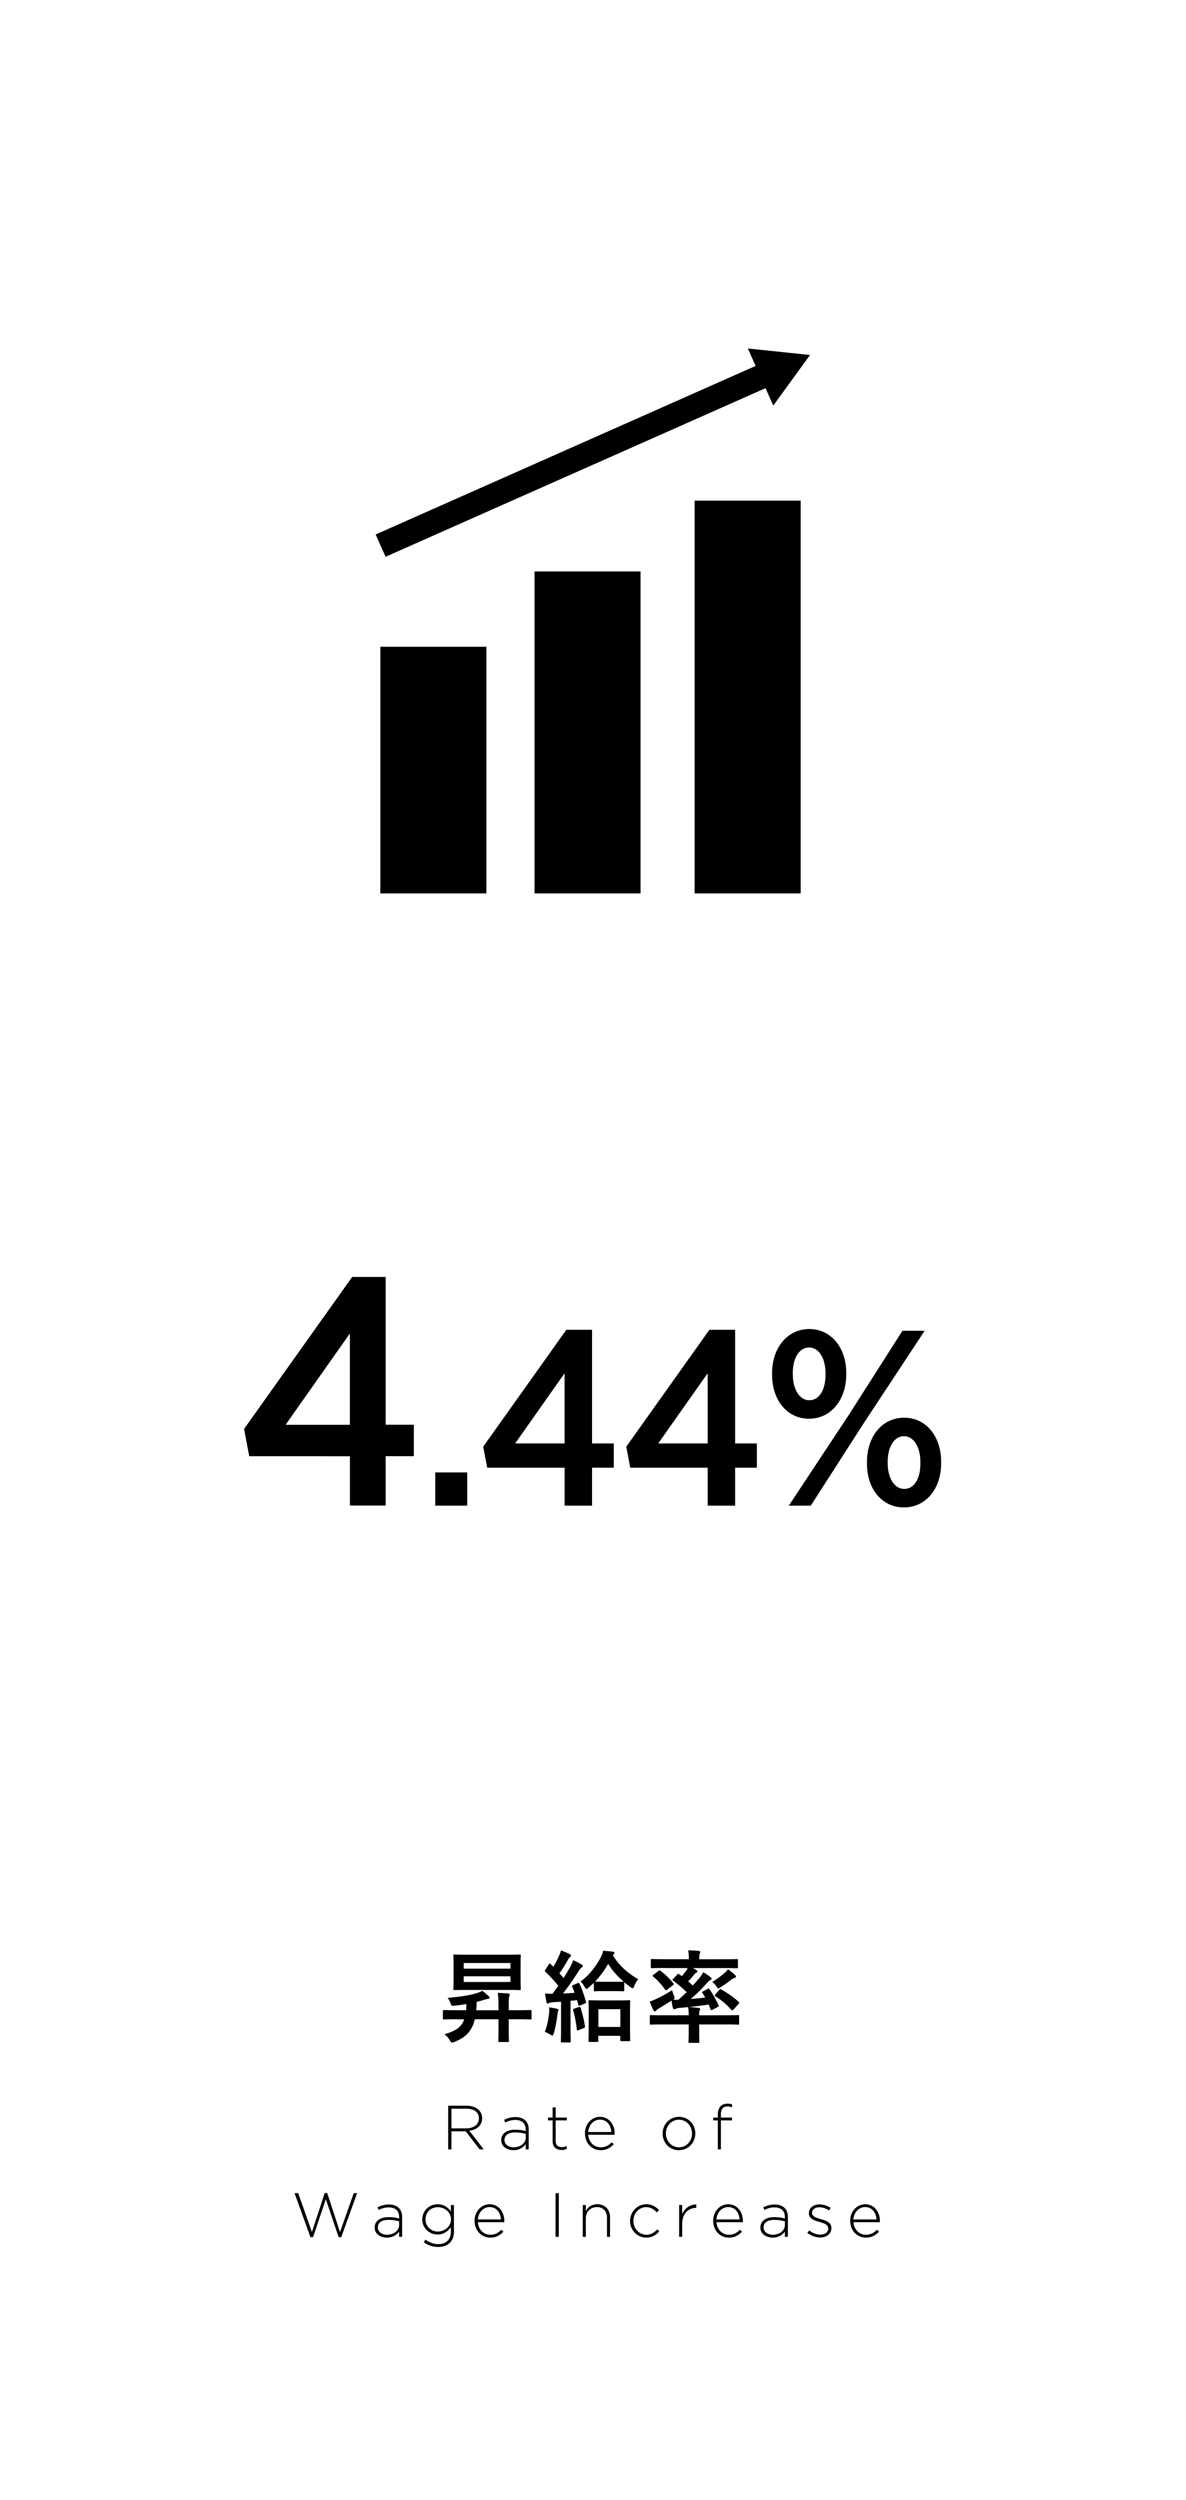 <svg id="Main" xmlns="http://www.w3.org/2000/svg" viewBox="0 0 190 400.33"><path d="M73.15 323.32c-1.42 0-1.92.03-2.02.03-.16 0-.18-.02-.18-.18v-1.15c0-.16.02-.18.18-.18.1 0 .59.03 2.02.03h1.52c.03-.3.05-.64.05-.99-.59.1-1.22.19-1.87.26-.48.06-.51.05-.64-.32s-.32-.69-.5-.93c2.15-.19 3.52-.4 4.75-.78.34-.11.59-.22.8-.35.37.26.74.58 1.04.88.11.11.14.16.14.24s-.1.16-.29.18c-.21.02-.4.1-.64.16-.37.11-.74.22-1.14.32-.02.48-.03.93-.08 1.34h3.57v-.45c0-1.01-.02-1.55-.11-2.34.62.02 1.12.05 1.67.11.16.02.24.06.24.16 0 .14-.06.24-.1.38-.05.21-.06.61-.06 1.67v.46h1.46c1.42 0 1.92-.03 2.02-.03.16 0 .18.02.18.18v1.15c0 .16-.02.18-.18.18-.1 0-.59-.03-2.02-.03H81.5v1.52c0 1.23.03 1.84.03 1.94 0 .16-.02.18-.19.18h-1.33c-.16 0-.18-.02-.18-.18 0-.11.03-.7.03-1.94v-1.52h-3.79c-.42 1.76-1.38 2.9-3.28 3.62-.18.06-.29.11-.37.11-.13 0-.21-.1-.37-.38-.22-.38-.5-.69-.85-.96 1.81-.51 2.74-1.14 3.17-2.38h-1.23zm7.88-10.34c1.55 0 2.11-.03 2.22-.03.16 0 .18.02.18.18 0 .1-.03.53-.03 1.49v2.35c0 .98.03 1.39.03 1.49 0 .18-.02.19-.18.19-.11 0-.67-.03-2.22-.03h-5.99c-1.57 0-2.13.03-2.23.03-.16 0-.18-.02-.18-.19 0-.1.03-.51.03-1.49v-2.35c0-.96-.03-1.38-.03-1.49 0-.16.02-.18.18-.18.1 0 .66.03 2.23.03h5.99zm-6.74 1.33v.9h7.49v-.9h-7.49zm7.49 2.13h-7.49v.91h7.49v-.91zm6.18 5.87c.03-.3.05-.54.02-.9.4.05.99.16 1.23.22.19.05.27.11.27.19s-.03.14-.08.22-.06.27-.1.53c-.1.94-.32 2.11-.59 3.01-.08.24-.11.35-.21.35-.08 0-.19-.06-.38-.18-.22-.14-.62-.34-.83-.42.38-1.02.58-1.99.67-3.04zm4.57-4.78c.21-.08.22-.06.3.1.46.96.77 1.92 1.04 2.88.05.18 0 .22-.21.3l-.75.3c-.19.08-.24.05-.27-.13l-.18-.72-1.06.1v4.39c0 1.47.03 2.02.03 2.1 0 .16-.02.18-.18.18h-1.22c-.16 0-.18-.02-.18-.18 0-.1.03-.62.03-2.1v-4.24l-1.33.08c-.27.02-.46.06-.59.13-.08.03-.14.08-.24.08-.11 0-.14-.11-.18-.27-.08-.38-.16-.83-.22-1.34.42.03.82.05 1.18.05.32-.42.64-.85.94-1.28a24.29 24.29 0 00-2.07-2.26c-.14-.11-.1-.16.02-.34l.53-.83c.06-.1.11-.14.16-.14.03 0 .08.03.14.1l.42.42c.34-.53.61-1.04.86-1.63.21-.43.29-.69.37-.99.43.16.99.38 1.39.59.16.1.21.16.21.26 0 .08-.06.14-.14.21-.13.1-.19.18-.3.38-.5.88-.91 1.52-1.41 2.23l.67.75c.37-.58.72-1.17 1.06-1.76.19-.35.35-.74.48-1.09.5.22.98.46 1.34.69.14.08.19.14.19.24 0 .11-.05.18-.18.24-.16.1-.29.27-.53.66-.83 1.3-1.7 2.54-2.46 3.5.61-.03 1.23-.06 1.86-.11-.11-.34-.24-.64-.38-.96-.06-.16-.05-.19.18-.29l.66-.27zm.22 3.84c.19-.06.21-.03.27.14.27.83.56 2 .69 2.93.02.18 0 .22-.21.3l-.8.32c-.24.1-.27.06-.29-.1-.1-1.02-.34-2.24-.59-3.09-.05-.18 0-.19.19-.26l.74-.26zm4-2.56c-1.04 0-1.34.03-1.44.03-.16 0-.18-.02-.18-.19v-1.18c-.27.27-.56.53-.85.78-.16.14-.26.22-.34.22s-.16-.11-.29-.35c-.21-.38-.4-.62-.64-.85 1.52-1.1 2.59-2.64 3.28-3.95.16-.34.27-.62.32-.98.53.05 1.1.1 1.62.16.14.03.21.11.21.19s-.03.16-.14.24l-.13.11c.99 1.67 2.42 2.93 4.08 3.86-.22.26-.45.61-.64 1.09-.1.26-.16.37-.26.37-.08 0-.19-.06-.35-.19-.35-.26-.69-.51-.99-.78v1.26c0 .18-.02.19-.18.19-.11 0-.43-.03-1.44-.03h-1.65zm-2.29 8.13c-.16 0-.18-.02-.18-.18 0-.1.03-.54.03-2.91v-1.42c0-1.42-.03-1.9-.03-2 0-.14.02-.16.18-.16.11 0 .56.03 1.87.03h2.59c1.31 0 1.76-.03 1.86-.03.16 0 .18.02.18.16 0 .1-.03.58-.03 1.73v1.62c0 2.34.03 2.79.03 2.88 0 .14-.02.16-.18.16h-1.23c-.16 0-.18-.02-.18-.16v-.69h-3.52v.8c0 .16-.02.18-.18.18h-1.22zm5.45-9.65c-1.04-.9-1.86-1.81-2.48-2.85a14.21 14.21 0 01-2.11 2.85c.1 0 .4.03 1.44.03h1.65c1.01 0 1.33-.03 1.44-.03h.06zm-4.05 7.26h3.52v-2.85h-3.52v2.85zm10.63-9.44c-1.46 0-1.94.03-2.05.03-.16 0-.18-.02-.18-.18v-1.1c0-.18.02-.19.18-.19.11 0 .59.03 2.05.03h3.86c0-.64-.02-1.04-.11-1.42.59.02 1.14.03 1.71.1.14.02.24.08.24.18 0 .08-.05.18-.1.29-.05.14-.06.34-.06.86H116c1.46 0 1.94-.03 2.03-.03.18 0 .19.02.19.19v1.1c0 .16-.02.18-.19.18-.1 0-.58-.03-2.03-.03h-4.98c.19.11.37.21.53.32.14.1.19.14.19.24 0 .06-.08.13-.18.18-.11.05-.21.13-.34.29-.29.37-.61.74-.98 1.1.27.22.51.46.74.67.38-.42.74-.83 1.06-1.2.27-.34.45-.59.62-.94.37.21.93.59 1.17.8.14.13.18.18.18.26s-.1.14-.21.19c-.14.08-.26.18-.56.5-.75.86-1.67 1.76-2.58 2.54.72-.05 1.49-.13 2.32-.22-.14-.26-.3-.51-.46-.75-.08-.13-.08-.16.13-.26l.75-.4c.16-.08.18-.05.26.08.56.75 1.02 1.67 1.46 2.56.06.14.06.18-.13.27l-.87.46c-.18.1-.24.06-.3-.13l-.29-.72c-1.15.18-2.16.3-3.14.4.53.03 1.02.1 1.54.14.14.02.24.08.24.19s-.03.14-.1.27c-.06.14-.06.35-.06.72h4.24c1.42 0 1.91-.03 2-.03.16 0 .16.02.16.18V324c0 .16 0 .18-.16.18-.1 0-.58-.03-2-.03h-4.24v1.07c0 1.09.03 1.6.03 1.7 0 .16-.02.18-.18.18h-1.38c-.16 0-.18-.02-.18-.18 0-.1.03-.61.03-1.7v-1.07h-4.07c-1.42 0-1.9.03-2 .03-.14 0-.16-.02-.16-.18v-1.17c0-.16.02-.18.16-.18.1 0 .58.03 2 .03h4.07c0-.61-.02-.91-.1-1.31-.48.05-.94.1-1.42.13-.27.03-.46.11-.58.16-.08.03-.14.06-.24.06s-.14-.08-.19-.22c-.1-.38-.16-.75-.21-1.18-.62.42-1.25.77-1.95 1.22-.21.11-.4.24-.48.35-.06.08-.16.16-.24.16s-.16-.03-.22-.14c-.21-.42-.45-.98-.62-1.42.4-.13.75-.29 1.06-.43.77-.37 1.71-.85 2.53-1.41.05.26.16.56.29.88.06.19.11.3.11.38 0 .11-.06.16-.22.27.27 0 .53.03.82.02.46-.38.9-.8 1.33-1.22-.62-.61-1.38-1.26-2.15-1.84-.08-.05-.11-.1-.11-.13 0-.05.02-.08.08-.14l.66-.69c.14-.16.19-.18.32-.08l.43.32c.24-.29.48-.58.7-.88.08-.11.16-.26.24-.42h-3.68zm-1 .46c.16-.13.19-.13.3-.02.75.56 1.46 1.23 2.08 2 .1.13.1.19-.1.34l-.88.69c-.16.13-.24.13-.32.02a11.12 11.12 0 00-1.94-2.13c-.13-.11-.11-.14.05-.27l.8-.62zm12.27.65c.11.11.13.19.13.29 0 .08-.1.18-.24.21-.21.05-.35.14-.56.3-.46.37-1.02.77-1.6 1.14-.19.13-.3.21-.4.21-.11 0-.19-.1-.34-.34-.18-.29-.43-.51-.64-.7.72-.42 1.28-.85 1.89-1.36.18-.16.43-.37.61-.67.45.34.75.56 1.15.93zm-2.51 2.38c.11-.14.14-.14.29-.06 1.07.62 1.86 1.15 2.8 1.99.05.06.08.1.08.14s-.02.1-.08.18l-.82.9c-.08.1-.14.13-.21.13-.05 0-.1-.03-.18-.11-.78-.86-1.54-1.5-2.53-2.13-.06-.05-.11-.08-.11-.13s.05-.1.11-.18l.64-.72zM71.8 337.16h2.94c.86 0 1.55.27 1.97.69.33.33.53.8.53 1.3v.02c0 1.17-.87 1.84-2.05 2l2.31 2.99h-.66l-2.23-2.9h-2.29v2.9h-.52v-7zm2.88 3.63c1.17 0 2.04-.59 2.04-1.6v-.02c0-.94-.74-1.53-2.01-1.53h-2.39v3.15h2.36zm5.62 1.89v-.02c0-1.06.91-1.66 2.23-1.66.71 0 1.2.09 1.69.22V341c0-1.03-.63-1.56-1.68-1.56-.62 0-1.13.17-1.6.41l-.18-.43c.56-.26 1.11-.44 1.81-.44s1.24.19 1.61.56c.34.34.52.81.52 1.44v3.18h-.48v-.85c-.35.49-.98.97-1.95.97s-1.97-.54-1.97-1.6zm3.93-.43v-.58c-.43-.11-1-.23-1.73-.23-1.08 0-1.68.48-1.68 1.19v.02c0 .74.7 1.17 1.48 1.17 1.04 0 1.93-.64 1.93-1.57zm4.3.6v-3.34h-.74v-.45h.74v-1.63h.49v1.63h1.79v.45h-1.79v3.29c0 .73.43.99 1.02.99.25 0 .46-.05.75-.18v.46c-.26.12-.51.18-.83.18-.79 0-1.43-.43-1.43-1.4zm5.18-1.23v-.02c0-1.48 1.04-2.66 2.42-2.66s2.34 1.16 2.34 2.67v.2h-4.23c.09 1.27 1 2.01 2 2.01.79 0 1.33-.35 1.75-.8l.34.3c-.52.56-1.13.96-2.11.96-1.34 0-2.5-1.07-2.5-2.66zm4.23-.25c-.07-1.03-.66-1.98-1.83-1.98-1.01 0-1.79.85-1.88 1.98h3.71zm8.21.26v-.02c0-1.43 1.11-2.67 2.63-2.67s2.61 1.22 2.61 2.65v.02c0 1.43-1.11 2.67-2.63 2.67s-2.61-1.22-2.61-2.65zm4.71 0v-.02c0-1.23-.92-2.21-2.1-2.21s-2.08.99-2.08 2.19v.02c0 1.23.92 2.21 2.1 2.21s2.08-.99 2.08-2.19zm4.14-2.12h-.74v-.45h.74v-.5c0-.58.16-1.04.45-1.33.26-.26.62-.4 1.07-.4.31 0 .53.04.76.12v.46c-.29-.09-.5-.13-.76-.13-.7 0-1.03.42-1.03 1.29v.49h1.78v.45h-1.78v4.65H115v-4.65zm-67.81 11.65h.58l2.2 6.23 2.05-6.25h.4l2.05 6.25 2.2-6.23h.54l-2.54 7.05h-.42l-2.05-6.08-2.05 6.08h-.42l-2.54-7.05zm12.83 5.52v-.02c0-1.06.91-1.66 2.23-1.66.71 0 1.2.09 1.69.22V355c0-1.03-.63-1.56-1.68-1.56-.62 0-1.13.17-1.6.41l-.18-.43c.56-.26 1.11-.44 1.81-.44s1.24.19 1.61.56c.34.34.52.81.52 1.44v3.18h-.48v-.85c-.35.49-.98.97-1.95.97s-1.97-.54-1.97-1.6zm3.92-.43v-.58c-.43-.11-1-.23-1.73-.23-1.08 0-1.68.48-1.68 1.19v.02c0 .74.7 1.17 1.48 1.17 1.04 0 1.93-.64 1.93-1.57zm3.94 2.75l.29-.4c.61.47 1.31.72 2.06.72 1.17 0 2-.67 2-1.98v-.74c-.44.63-1.12 1.18-2.13 1.18-1.23 0-2.45-.94-2.45-2.4v-.02c0-1.47 1.22-2.42 2.45-2.42 1.02 0 1.71.54 2.13 1.14v-1.02h.49v4.31c0 .74-.24 1.32-.65 1.73-.44.44-1.1.68-1.85.68-.85 0-1.64-.26-2.34-.78zm4.37-3.63v-.02c0-1.18-1.05-1.94-2.11-1.94s-1.97.74-1.97 1.93v.02c0 1.15.92 1.95 1.97 1.95s2.11-.78 2.11-1.94zm3.78.25v-.02c0-1.48 1.04-2.66 2.42-2.66s2.34 1.16 2.34 2.67v.2h-4.23c.09 1.27 1 2.01 2 2.01.79 0 1.33-.35 1.75-.8l.34.3c-.52.56-1.13.96-2.11.96-1.34 0-2.5-1.07-2.5-2.66zm4.23-.25c-.07-1.03-.66-1.98-1.83-1.98-1.01 0-1.79.85-1.88 1.98h3.71zm8.74-4.21h.52v7H89v-7zm4.36 1.9h.49v.95c.34-.6.91-1.07 1.84-1.07 1.29 0 2.04.88 2.04 2.1v3.12h-.49v-3.03c0-1.05-.59-1.74-1.62-1.74s-1.77.76-1.77 1.82v2.95h-.49v-5.1zm7.58 2.57v-.02c0-1.43 1.14-2.67 2.6-2.67.96 0 1.56.44 2.04.94l-.35.36c-.44-.45-.94-.84-1.7-.84-1.16 0-2.06.97-2.06 2.19v.02c0 1.23.93 2.21 2.1 2.21.72 0 1.28-.37 1.71-.85l.34.3c-.52.59-1.14 1.01-2.08 1.01-1.47 0-2.6-1.22-2.6-2.65zm7.86-2.57h.49v1.45c.4-.91 1.25-1.57 2.26-1.53v.54h-.05c-1.18 0-2.21.89-2.21 2.55v2.09h-.49v-5.1zm5.45 2.56v-.02c0-1.48 1.04-2.66 2.42-2.66s2.34 1.16 2.34 2.67v.2h-4.23c.09 1.27 1 2.01 2 2.01.79 0 1.33-.35 1.75-.8l.34.3c-.52.56-1.13.96-2.11.96-1.34 0-2.5-1.07-2.5-2.66zm4.23-.25c-.07-1.03-.66-1.98-1.83-1.98-1.01 0-1.79.85-1.88 1.98h3.71zm3.34 1.31v-.02c0-1.06.91-1.66 2.23-1.66.71 0 1.2.09 1.69.22V355c0-1.03-.63-1.56-1.68-1.56-.62 0-1.13.17-1.6.41l-.18-.43c.56-.26 1.11-.44 1.81-.44s1.24.19 1.61.56c.34.34.52.81.52 1.44v3.18h-.48v-.85c-.35.49-.98.97-1.95.97s-1.97-.54-1.97-1.6zm3.92-.43v-.58c-.43-.11-1-.23-1.73-.23-1.08 0-1.68.48-1.68 1.19v.02c0 .74.7 1.17 1.48 1.17 1.04 0 1.93-.64 1.93-1.57zm3.6 1.27l.29-.39c.56.43 1.18.67 1.83.67.69 0 1.23-.38 1.23-.97v-.02c0-.6-.64-.82-1.35-1.02-.83-.24-1.75-.49-1.75-1.4v-.02c0-.82.69-1.41 1.68-1.41.61 0 1.3.22 1.81.56l-.26.41c-.47-.31-1.03-.51-1.57-.51-.7 0-1.16.38-1.16.89v.02c0 .57.69.78 1.42.99.82.23 1.68.53 1.68 1.43v.02c0 .91-.78 1.49-1.76 1.49-.74 0-1.55-.3-2.09-.74zm6.86-1.9v-.02c0-1.48 1.04-2.66 2.42-2.66s2.34 1.16 2.34 2.67v.2h-4.23c.09 1.27 1 2.01 2 2.01.79 0 1.33-.35 1.75-.8l.34.3c-.52.56-1.13.96-2.11.96-1.34 0-2.5-1.07-2.5-2.66zm4.22-.25c-.07-1.03-.66-1.98-1.83-1.98-1.01 0-1.79.85-1.88 1.98h3.71zm-84.37-122.2H39.93l-.83-4.37 17.32-24.34h5.36v23.66h4.52v5.04h-4.52v7.9h-5.72v-7.9zm0-5.04v-14.61l-10.3 14.61h10.3zm13.68 7.63h5.12v5.32h-5.12v-5.32zm20.72-.76h-12.4l-.64-3.36 13.32-18.72h4.12v18.2h3.48V235h-3.48v6.08h-4.4V235zm0-3.88v-11.24l-7.92 11.24h7.92zm22.92 3.88h-12.4l-.64-3.36 13.32-18.72h4.12v18.2h3.48V235h-3.48v6.08h-4.4V235zm0-3.88v-11.24l-7.92 11.24h7.92zm10.32-11v-.28c0-4 2.44-7.04 5.96-7.04s5.92 3.04 5.92 7v.28c0 4-2.4 7.08-5.96 7.08s-5.92-3.04-5.92-7.04zm20.88-7.04h3.56l-9.76 14.8-8.48 13.2h-3.52l9.76-14.76 8.44-13.24zm-17.56 6.76v.2c0 2.48 1.12 4.16 2.64 4.16 1.64 0 2.6-1.72 2.6-4.12v-.16c0-2.48-1.08-4.16-2.64-4.16s-2.6 1.68-2.6 4.08zm11.88 14.52v-.28c0-4.04 2.4-7.08 5.96-7.08s5.92 3.04 5.92 7.04v.28c0 4-2.4 7.04-5.96 7.04s-5.92-3-5.92-7zm8.56-.04v-.2c0-2.44-1.08-4.16-2.64-4.16s-2.6 1.72-2.6 4.12v.16c0 2.48 1.12 4.16 2.64 4.16 1.64 0 2.6-1.68 2.6-4.08zM60.93 103.56h16.99v39.49H60.93zm24.7-12.06h16.99v51.55H85.63zm25.65-11.34h16.99v62.89h-16.99zm12.6-15.22l5.89-8.1-9.96-1.04 1.24 2.79-60.87 26.99 1.59 3.57 60.87-27 1.24 2.79z" stroke-width="0"/></svg>